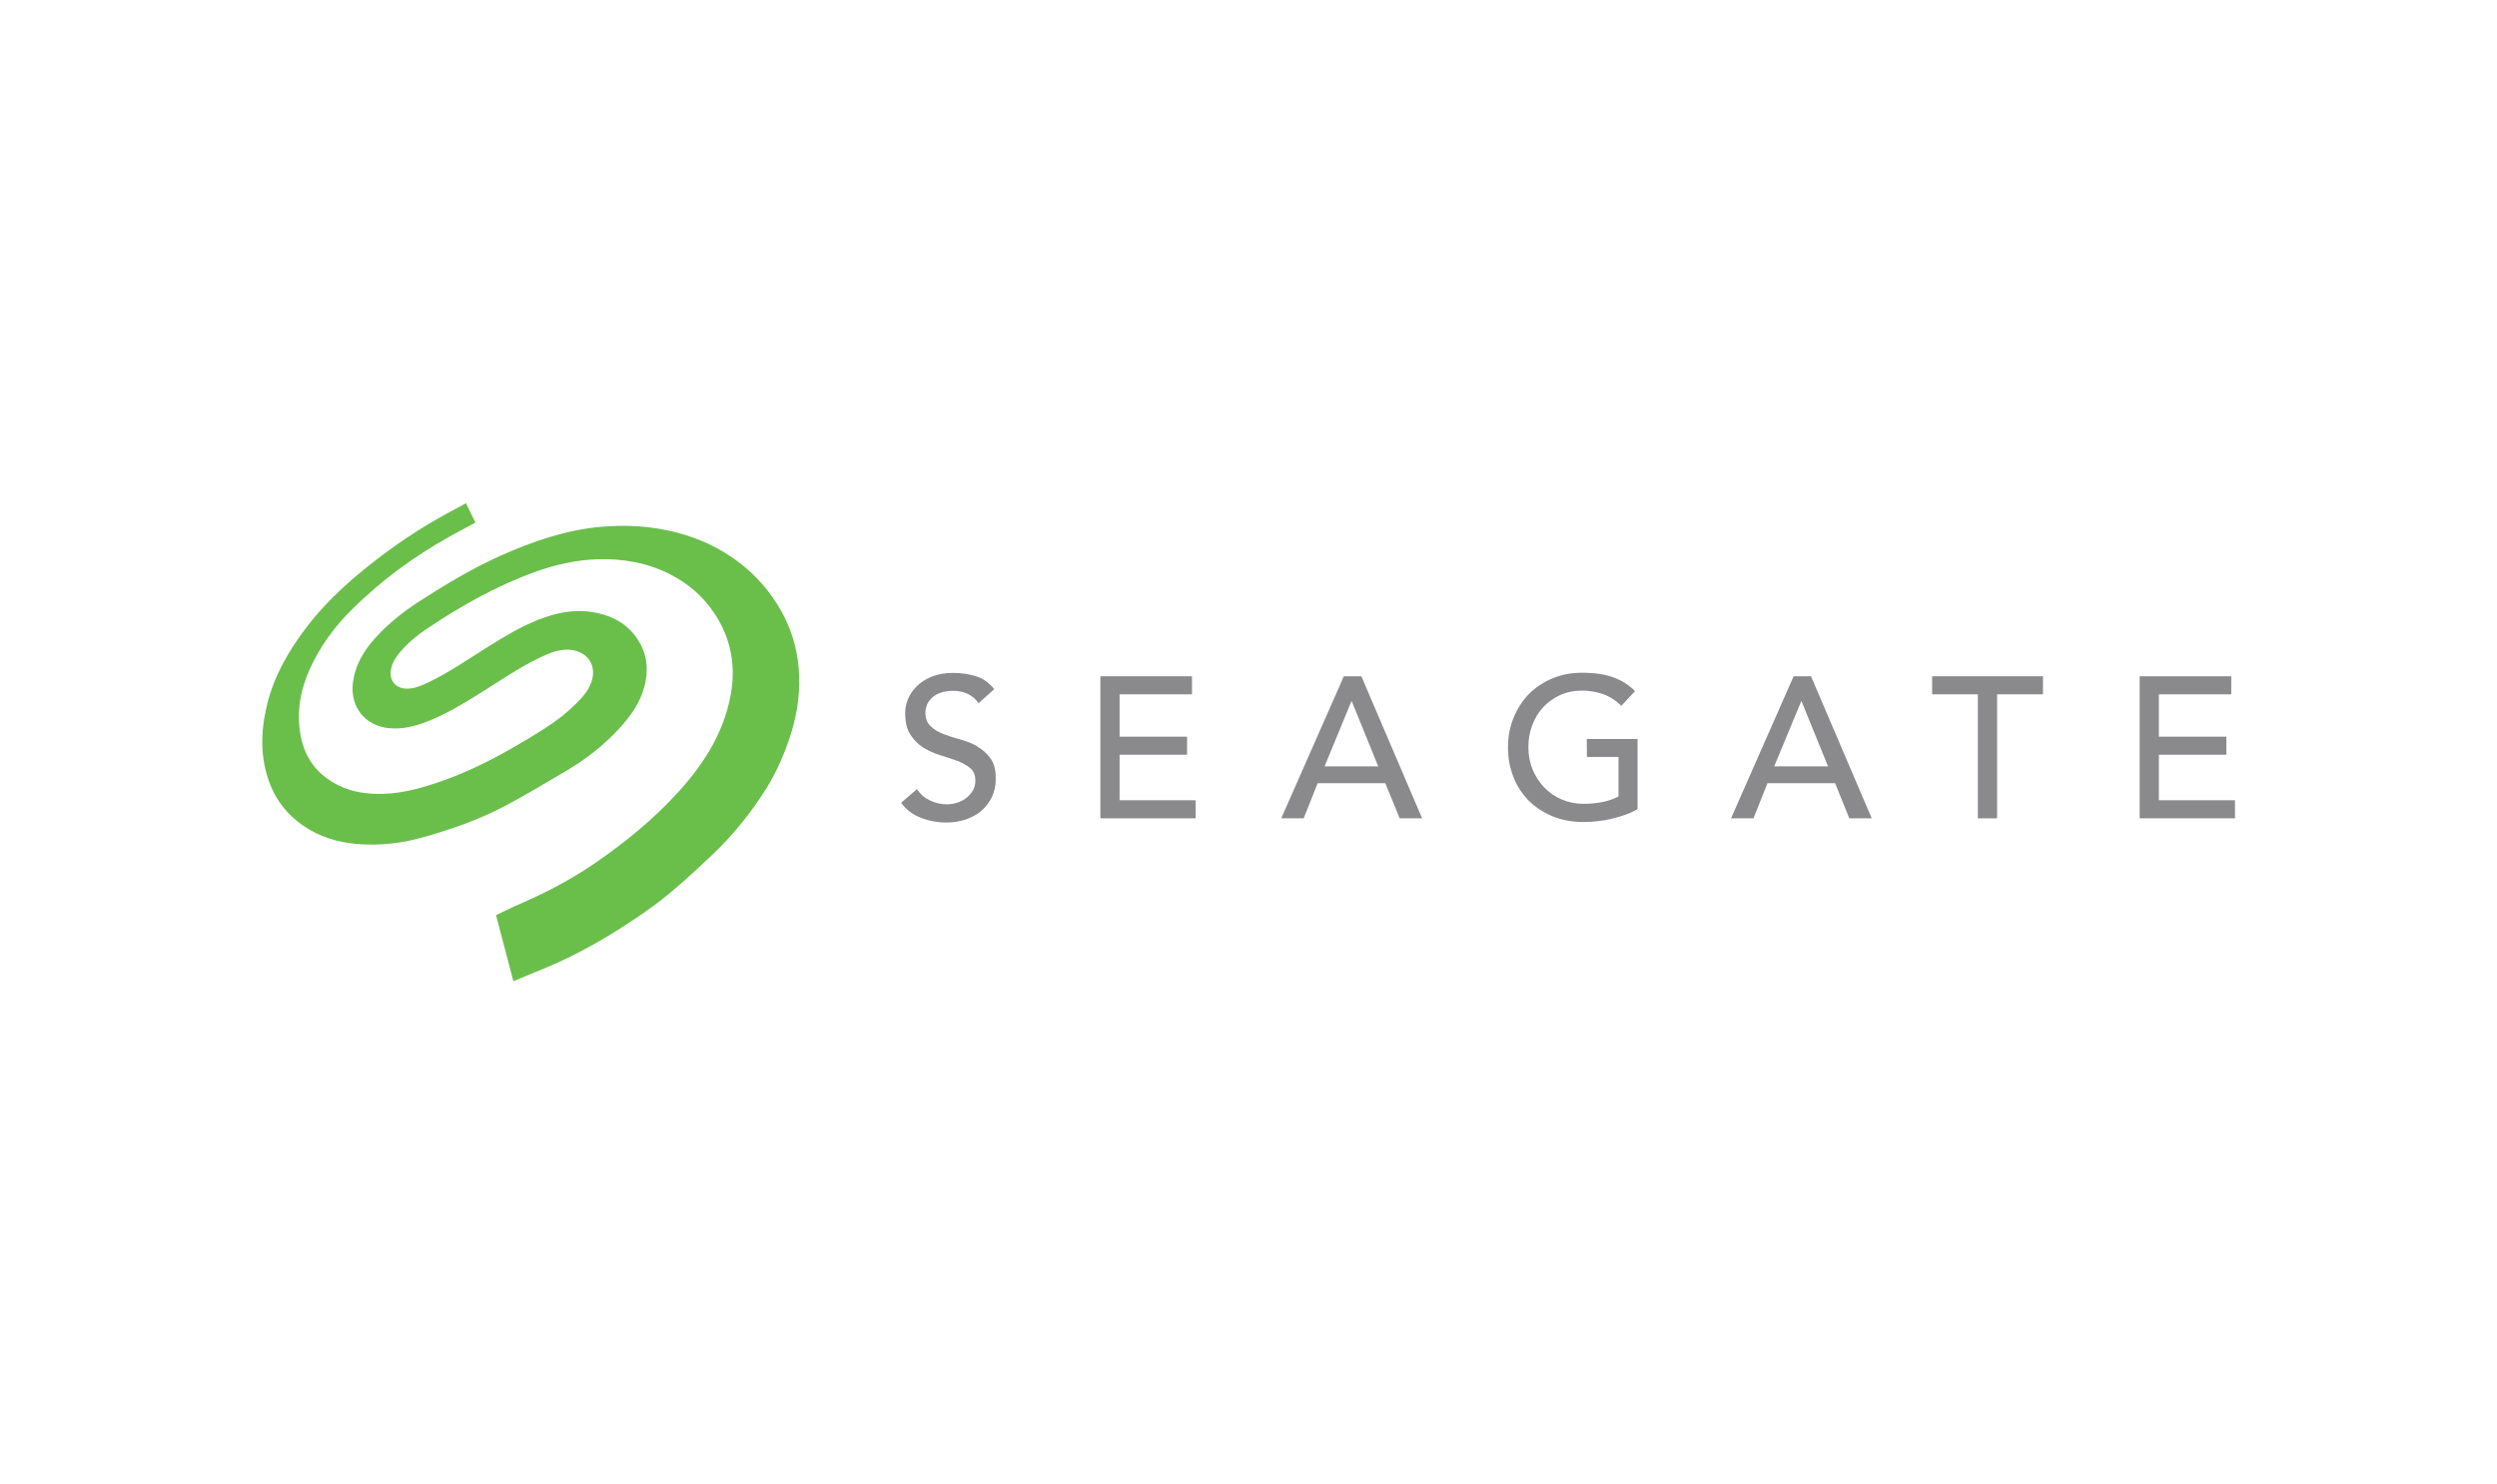 <?xml version="1.0" encoding="UTF-8"?>
<svg id="Layer_1" data-name="Layer 1" xmlns="http://www.w3.org/2000/svg" xmlns:xlink="http://www.w3.org/1999/xlink" viewBox="0 0 148 88">
  <defs>
    <style>
      .cls-1 {
        fill: #8a8a8d;
      }

      .cls-2 {
        fill: #6abf4b;
        fill-rule: evenodd;
      }

      .cls-3, .cls-4, .cls-5 {
        fill: none;
      }

      .cls-4 {
        clip-path: url(#clippath);
      }

      .cls-5 {
        clip-path: url(#clippath-1);
      }
    </style>
    <clipPath id="clippath">
      <rect class="cls-3" x="15.53" y="29.83" width="116.94" height="28.35"/>
    </clipPath>
    <clipPath id="clippath-1">
      <rect class="cls-3" x="15.53" y="29.83" width="116.94" height="28.35"/>
    </clipPath>
  </defs>
  <g id="Seagate">
    <g class="cls-4">
      <g class="cls-5">
        <path class="cls-1" d="m57.93,44.24c-.31-.17-.64-.3-1-.4-.36-.1-.69-.2-1-.32-.31-.12-.56-.27-.77-.47-.21-.19-.31-.46-.31-.82,0-.13.03-.27.08-.41.05-.15.14-.29.27-.42.13-.13.29-.24.51-.32.21-.08.47-.13.79-.13s.63.07.89.2c.26.13.46.31.61.54l.93-.84c-.32-.39-.69-.65-1.11-.77-.42-.13-.86-.19-1.32-.19-.51,0-.94.08-1.3.23-.36.15-.66.35-.88.58-.23.23-.4.48-.51.76-.11.28-.16.54-.16.79,0,.55.1.98.31,1.3.21.32.46.58.77.77.31.19.64.34,1,.45.36.11.69.22,1,.33.3.11.56.26.77.43.21.17.31.42.31.74,0,.23-.05.43-.16.61-.1.17-.24.32-.4.44-.16.12-.34.21-.54.27-.2.06-.39.09-.58.09-.34,0-.67-.07-.99-.22-.32-.15-.59-.37-.79-.68l-.94.81c.29.4.67.69,1.15.88.48.19,1,.29,1.53.29.4,0,.79-.06,1.14-.18.36-.12.67-.29.93-.51.26-.22.47-.5.63-.82.15-.32.23-.69.23-1.1,0-.51-.1-.9-.31-1.19-.21-.29-.46-.52-.77-.69"/>
        <polyline class="cls-1" points="66.36 44.74 70.36 44.74 70.36 43.67 66.36 43.67 66.36 41.16 70.65 41.16 70.65 40.09 65.22 40.09 65.22 48.51 70.87 48.51 70.87 47.44 66.36 47.44"/>
        <path class="cls-1" d="m79.65,40.09l-3.71,8.42h1.33l.83-2.08h4.01l.85,2.08h1.33l-3.6-8.42m-2.18,5.34l1.59-3.86h.02l1.57,3.86h-3.19Z"/>
        <path class="cls-1" d="m94.06,44.87h1.87v2.34c-.25.14-.56.25-.92.33-.36.07-.74.11-1.15.11-.47,0-.9-.09-1.3-.26-.4-.17-.74-.41-1.03-.71-.29-.3-.52-.66-.69-1.06-.17-.41-.25-.85-.25-1.33s.07-.89.23-1.3c.15-.41.37-.76.64-1.06.28-.3.61-.54,1-.72.39-.18.83-.27,1.31-.27.43,0,.84.07,1.22.2.39.13.76.36,1.11.7l.81-.87c-.33-.34-.74-.61-1.24-.8-.49-.19-1.13-.29-1.9-.29-.64,0-1.23.11-1.77.34-.54.23-1,.54-1.39.93-.38.4-.68.86-.9,1.4-.22.54-.33,1.12-.33,1.75s.1,1.16.3,1.7c.2.53.49,1,.88,1.41.38.4.86.72,1.41.96.56.24,1.2.36,1.91.36.25,0,.53-.02.81-.05.29-.03.58-.08.86-.15.28-.07.55-.15.81-.24.26-.09.5-.21.7-.33v-4.15h-3.01"/>
        <path class="cls-1" d="m106.31,40.09l-3.71,8.42h1.33l.83-2.08h4.01l.84,2.08h1.33l-3.6-8.42m-2.18,5.34l1.6-3.86h.02l1.57,3.86h-3.19Z"/>
        <polyline class="cls-1" points="114.52 41.16 117.23 41.16 117.23 48.51 118.37 48.51 118.37 41.16 121.09 41.16 121.09 40.09 114.52 40.09"/>
        <polyline class="cls-1" points="127.96 44.74 131.96 44.74 131.96 43.67 127.96 43.67 127.96 41.16 132.25 41.16 132.25 40.09 126.82 40.09 126.82 48.51 132.47 48.51 132.47 47.44 127.96 47.44"/>
        <path class="cls-2" d="m30.43,58.17c-.35-1.33-.69-2.64-1.03-3.92.36-.18.66-.31,1.06-.51,1.64-.7,3.23-1.5,4.71-2.51,1.85-1.26,3.58-2.67,5.08-4.33,1.18-1.3,2.17-2.74,2.73-4.43.37-1.13.56-2.28.39-3.46-.14-.98-.5-1.88-1.06-2.7-.67-.99-1.55-1.74-2.62-2.28-1.33-.67-2.76-.92-4.24-.88-1.31.04-2.58.33-3.81.78-2.27.83-4.35,2.01-6.35,3.35-.58.39-1.12.84-1.58,1.38-.25.29-.45.61-.53.99-.14.65.23,1.14.89,1.17.46.02.87-.16,1.28-.35,1.25-.59,2.39-1.39,3.56-2.12.96-.6,1.93-1.19,2.99-1.61,1.04-.41,2.12-.64,3.25-.45,1.23.21,2.22.78,2.82,1.91.42.79.45,1.63.23,2.48-.25.97-.82,1.76-1.48,2.49-.92,1-1.98,1.83-3.15,2.52-1.23.72-2.44,1.46-3.7,2.12-1.47.77-3.04,1.32-4.63,1.78-1.34.39-2.7.56-4.09.44-1.17-.1-2.26-.44-3.23-1.12-.87-.61-1.52-1.42-1.91-2.41-.6-1.54-.57-3.11-.19-4.69.43-1.79,1.34-3.33,2.45-4.76.85-1.09,1.83-2.05,2.88-2.94,1.49-1.25,3.07-2.38,4.77-3.35.57-.33,1.16-.63,1.7-.93.19.39.37.77.56,1.15-.5.27-1,.53-1.5.81-2.12,1.18-4.06,2.6-5.78,4.3-.94.92-1.73,1.96-2.33,3.14-.63,1.23-.97,2.53-.82,3.92.16,1.52.88,2.69,2.28,3.39.84.42,1.73.54,2.65.52,1.27-.03,2.46-.39,3.65-.81,1.76-.63,3.4-1.51,4.99-2.47.94-.57,1.87-1.14,2.66-1.91.42-.4.84-.82,1.05-1.38.38-1-.16-1.86-1.23-1.97-.58-.05-1.11.14-1.63.38-1.36.63-2.58,1.49-3.85,2.28-.97.6-1.95,1.19-3.02,1.6-.74.29-1.5.47-2.3.38-1.37-.16-2.23-1.24-2.09-2.62.12-1.08.64-1.96,1.36-2.75.79-.87,1.7-1.58,2.69-2.21,1.51-.97,3.05-1.89,4.69-2.63,1.91-.85,3.86-1.53,5.96-1.72,1.52-.13,3.02-.05,4.5.34,1.31.34,2.51.89,3.6,1.7,1.08.8,1.94,1.79,2.6,2.96.59,1.06.93,2.19,1.03,3.39.1,1.27-.05,2.51-.41,3.72-.36,1.18-.84,2.31-1.49,3.37-.92,1.47-1.99,2.8-3.25,3.99-1.28,1.21-2.57,2.41-4.03,3.41-1.89,1.31-3.86,2.47-6,3.34-.57.23-1.14.47-1.73.72"/>
      </g>
    </g>
  </g>
</svg>